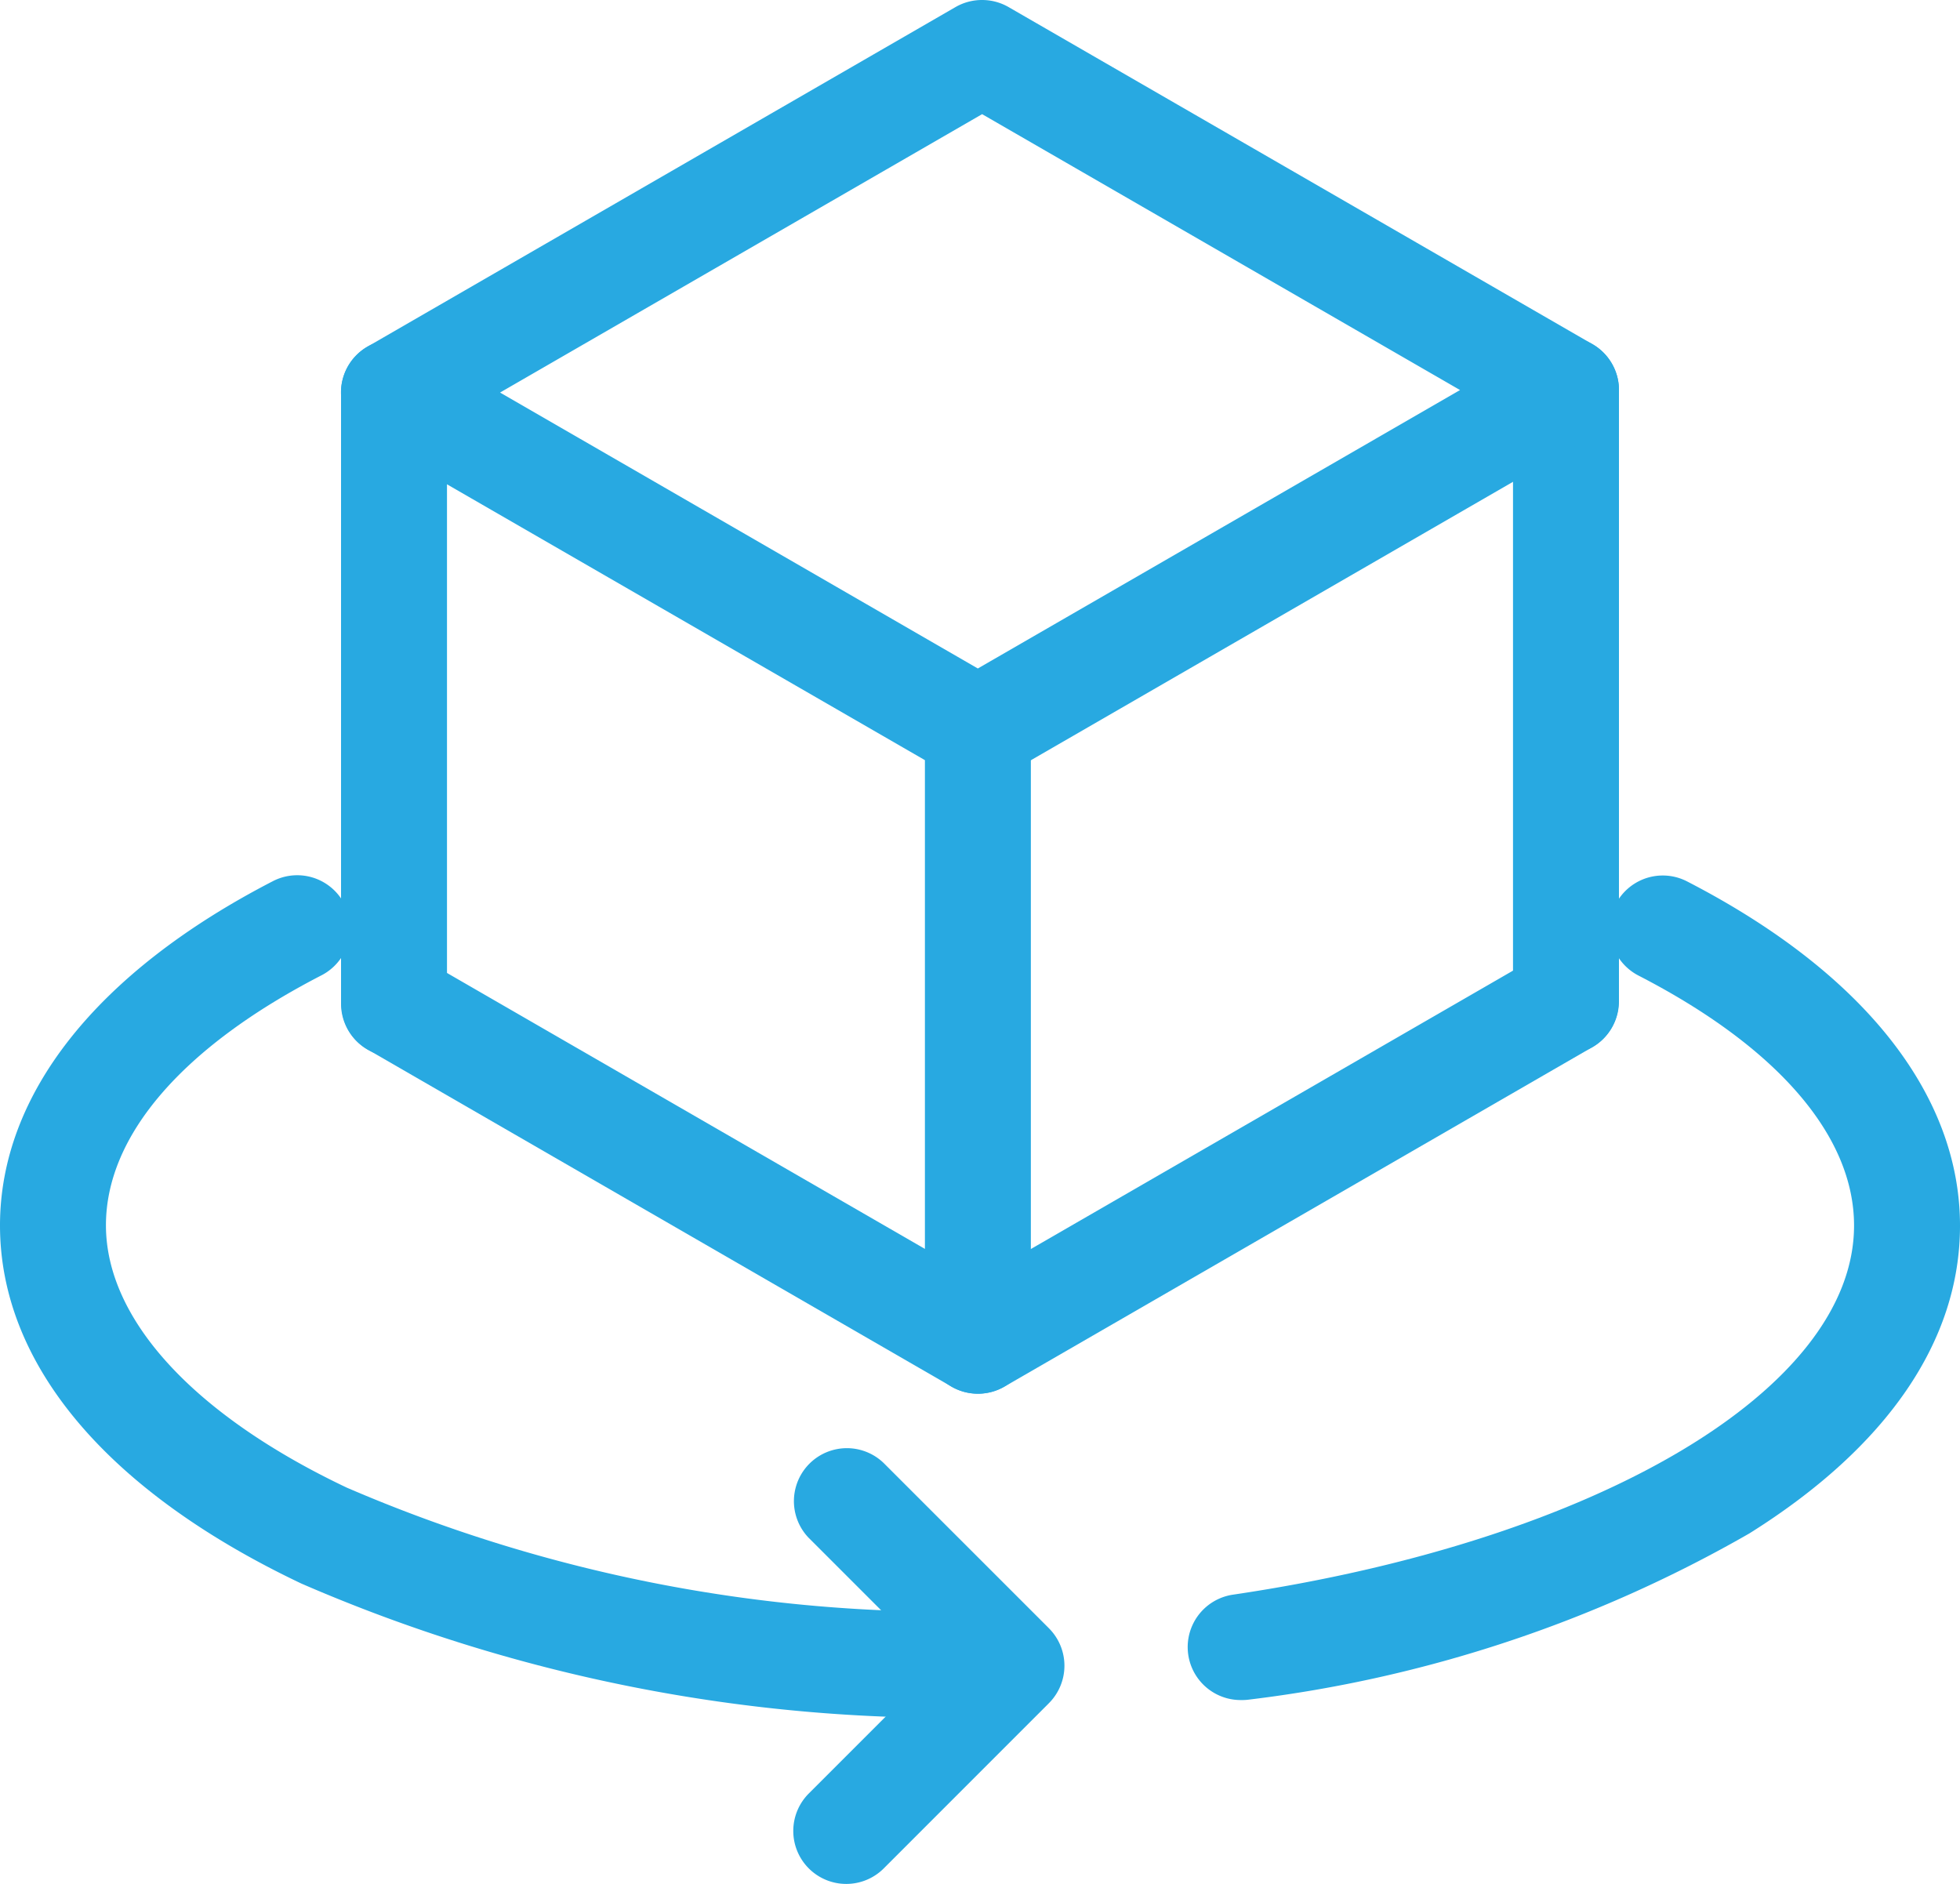 <svg xmlns="http://www.w3.org/2000/svg" width="37" height="35.563" viewBox="0 0 37 35.563"><g transform="translate(-39.981 -2127.957)"><path d="M0,12.538a1,1,0,0,1-1-1V0A1,1,0,0,1,0-1,1,1,0,0,1,1,0V11.538A1,1,0,0,1,0,12.538Z" transform="translate(69.543 2135.32)" fill="#28a9e1"/><path d="M58.247,1.981a1,1,0,0,1,.5.134L69.769,8.478a1,1,0,0,1,0,1.732l-11.1,6.41a1,1,0,0,1-1,0L46.644,10.257a1,1,0,0,1,0-1.732l11.1-6.41A1,1,0,0,1,58.247,1.981Zm9.022,7.363L58.247,4.136l-9.1,5.255L58.166,14.6Z" transform="translate(0.274 2125.976)" fill="#28a9e1"/><path d="M58.179,133.184a1,1,0,0,1-.5-.134l-11.022-6.364a1,1,0,0,1,1-1.732l10.522,6.075,10.6-6.12a1,1,0,0,1,1,1.732l-11.1,6.409A1,1,0,0,1,58.179,133.184Z" transform="translate(0.264 2021.082)" fill="#28a9e1"/><path d="M0,12.538a1,1,0,0,1-1-1V0A1,1,0,0,1,0-1,1,1,0,0,1,1,0V11.538A1,1,0,0,1,0,12.538Z" transform="translate(47.419 2135.366)" fill="#28a9e1"/><path d="M0,12.536a1,1,0,0,1-1-1V0A1,1,0,0,1,0-1,1,1,0,0,1,1,0V11.536A1,1,0,0,1,0,12.536Z" transform="translate(58.441 2141.73)" fill="#28a9e1"/><path d="M20.458,131.247h0a30.65,30.65,0,0,1-12.788-2.53c-3.668-1.741-5.689-4.141-5.689-6.76,0-2.477,1.83-4.785,5.153-6.5a1,1,0,1,1,.916,1.778c-2.624,1.352-4.069,3.027-4.069,4.718,0,1.777,1.657,3.582,4.546,4.953a28.634,28.634,0,0,0,11.932,2.336,1,1,0,0,1,0,2Z" transform="translate(38 2029.133)" fill="#28a9e1"/><path d="M143.809,130.916a1,1,0,0,1-.145-1.989c6.9-1.02,11.727-3.886,11.727-6.969,0-1.691-1.445-3.367-4.069-4.718a1,1,0,0,1,.916-1.778c3.323,1.712,5.153,4.019,5.153,6.5,0,2.172-1.375,4.18-3.977,5.809a24.982,24.982,0,0,1-9.457,3.138A1.009,1.009,0,0,1,143.809,130.916Z" transform="translate(-80.41 2029.133)" fill="#28a9e1"/><path d="M109.78,205.811a1,1,0,0,1-.707-1.707l2.412-2.412-2.412-2.412a1,1,0,0,1,1.414-1.414l3.119,3.119a1,1,0,0,1,0,1.414l-3.119,3.12A1,1,0,0,1,109.78,205.811Z" transform="translate(-53.824 1957.709)" fill="#28a9e1"/></g></svg>